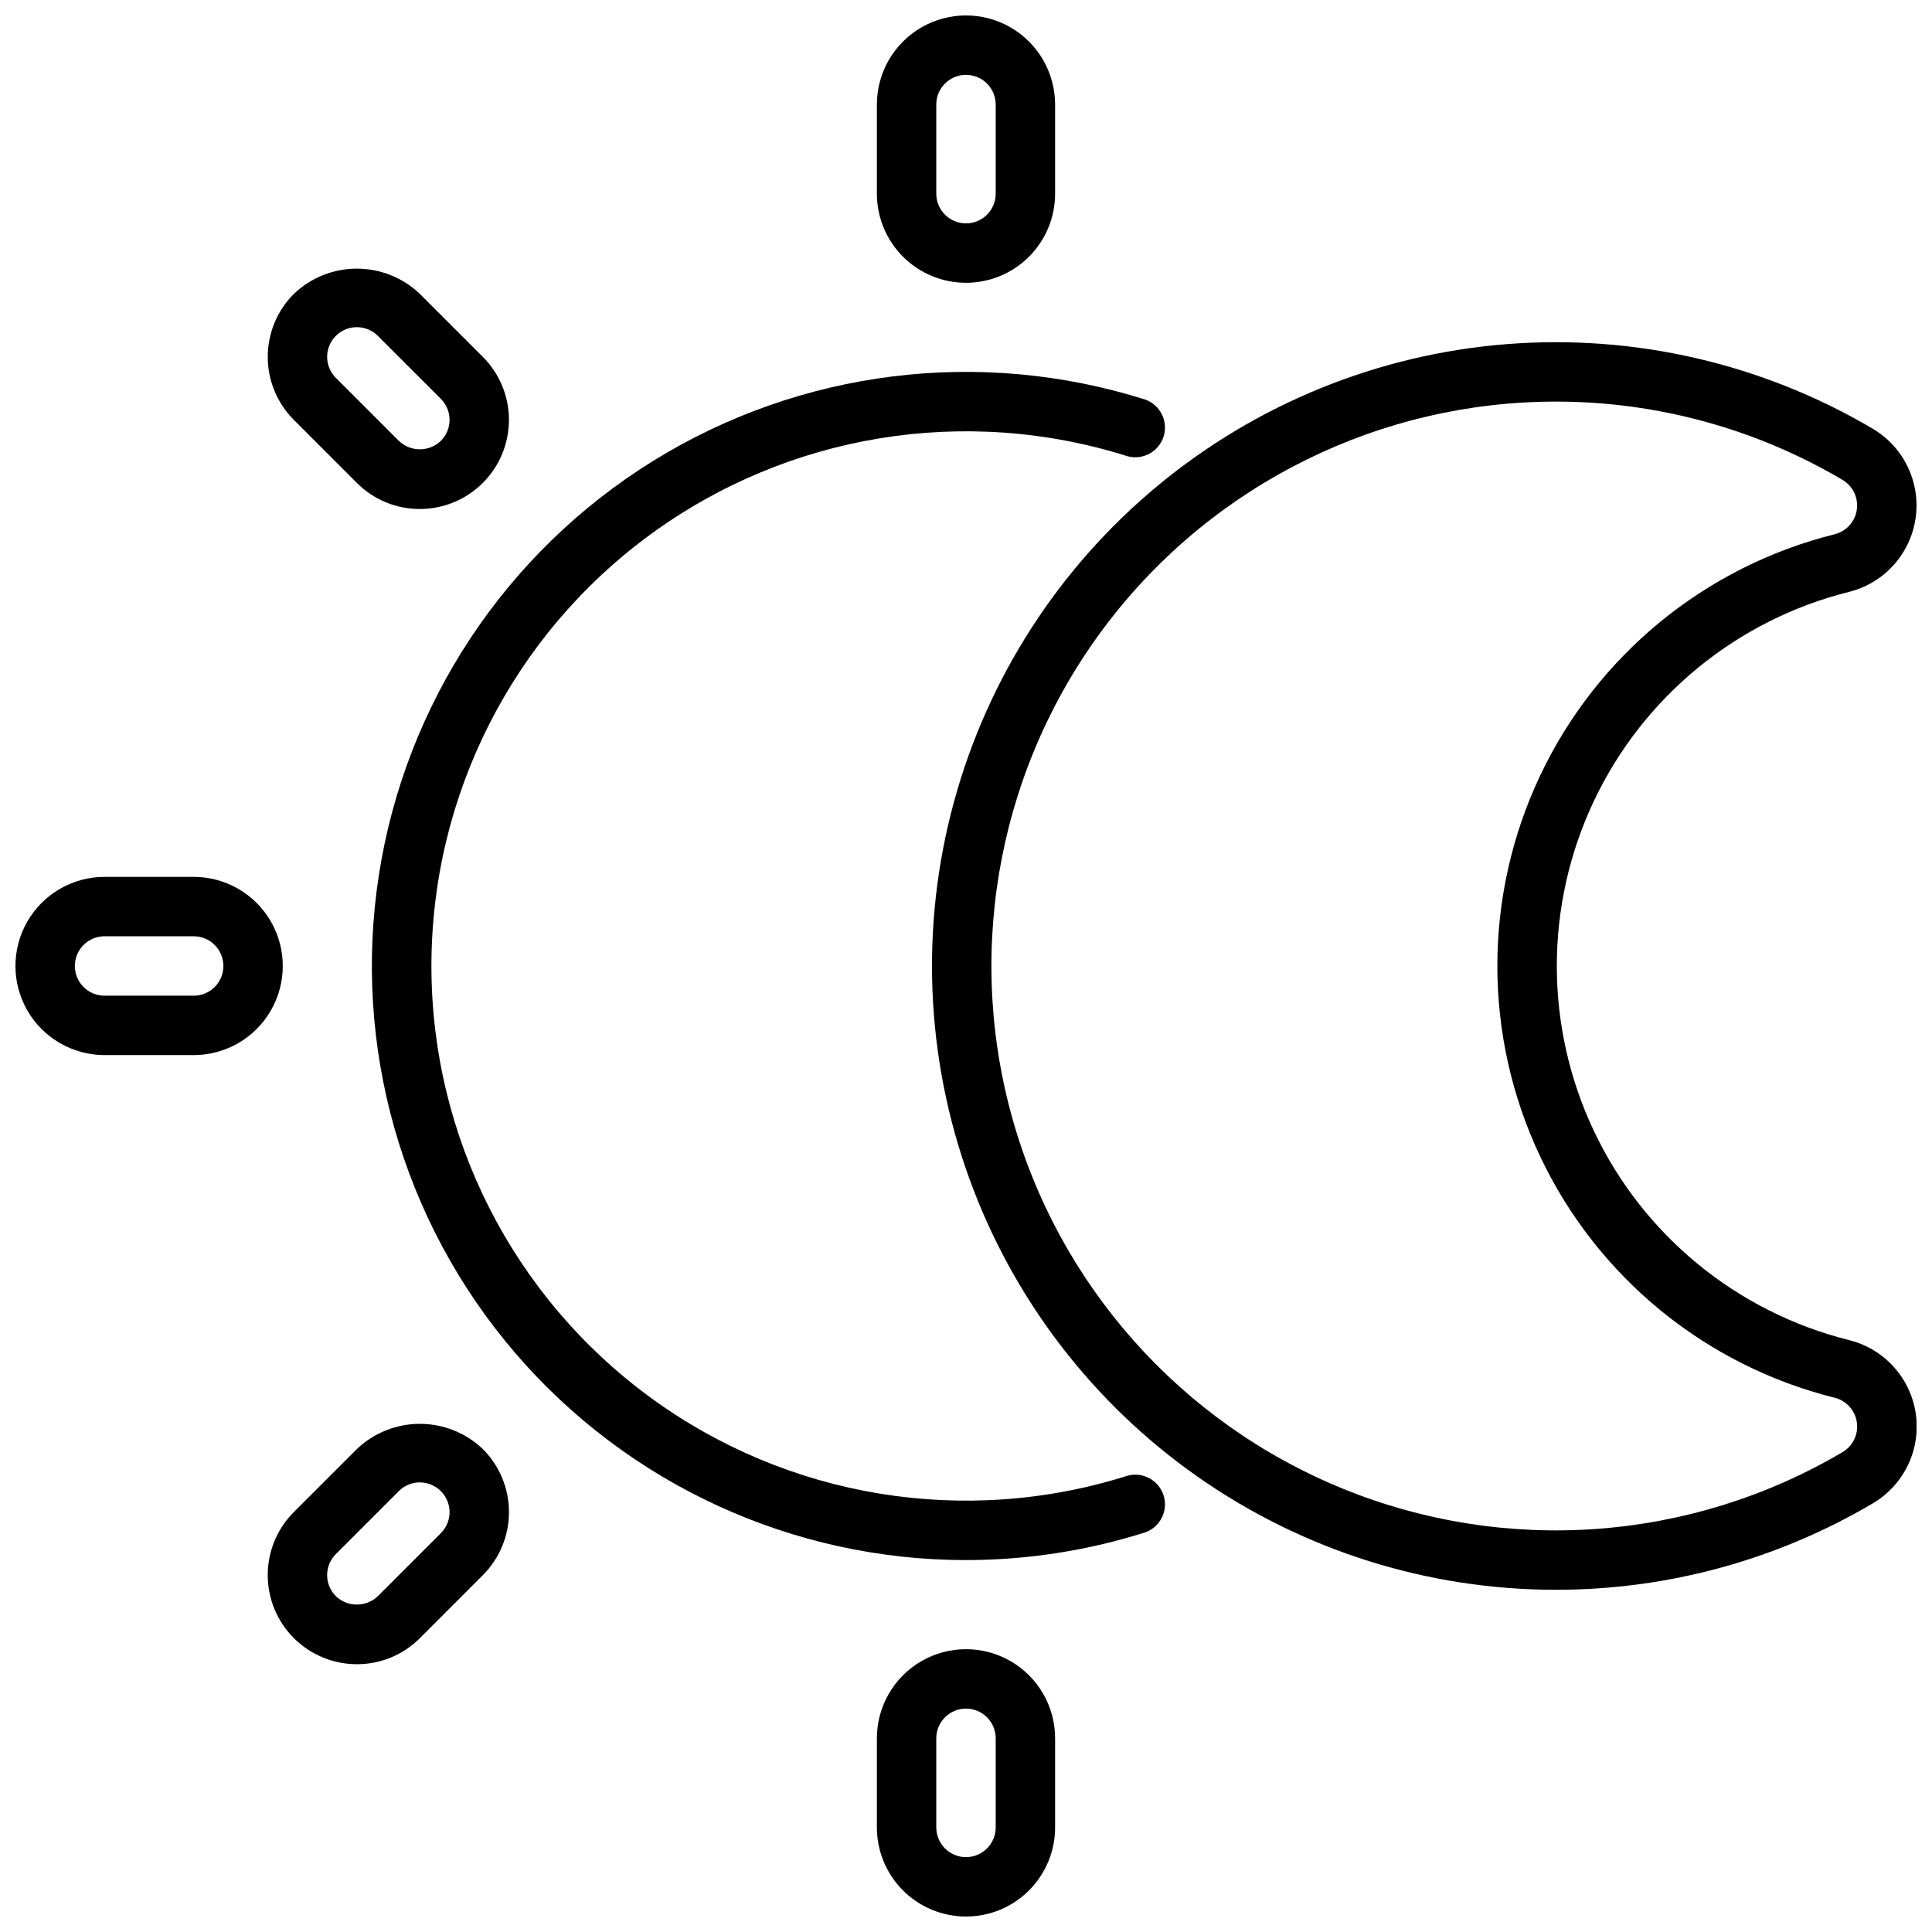 <?xml version="1.0" encoding="UTF-8"?>
<!-- Uploaded to: SVG Repo, www.svgrepo.com, Generator: SVG Repo Mixer Tools -->
<svg width="800px" height="800px" version="1.1" viewBox="144 144 512 512" xmlns="http://www.w3.org/2000/svg">
 <defs>
  <clipPath id="d">
   <path d="m390 234h261.9v332h-261.9z"/>
  </clipPath>
  <clipPath id="c">
   <path d="m376 148.09h48v70.906h-48z"/>
  </clipPath>
  <clipPath id="b">
   <path d="m376 581h48v70.902h-48z"/>
  </clipPath>
  <clipPath id="a">
   <path d="m148.09 376h70.906v48h-70.906z"/>
  </clipPath>
 </defs>
 <g clip-path="url(#d)">
  <path d="m556.56 565.31c-34.027 0.051-67.242-10.395-95.109-29.918-27.871-19.523-49.035-47.172-60.609-79.168-11.574-32-12.992-66.789-4.059-99.625 8.934-32.832 27.777-62.109 53.969-83.836 26.188-21.723 58.441-34.84 92.359-37.551 33.918-2.715 67.848 5.102 97.16 22.387 5.414 3.191 9.332 8.406 10.891 14.496 1.559 6.086 0.625 12.543-2.594 17.941-3.215 5.398-8.453 9.293-14.547 10.82-29.707 7.41-54.523 27.75-67.625 55.422-13.098 27.672-13.098 59.762 0 87.434 13.102 27.672 37.918 48.012 67.625 55.426 6.109 1.516 11.363 5.41 14.59 10.816s4.16 11.879 2.594 17.977-5.504 11.316-10.934 14.5c-25.363 14.957-54.266 22.855-83.711 22.879zm0-314.88c-46.645-0.078-90.656 21.605-119.01 58.637-28.355 37.035-37.812 85.18-25.57 130.19 12.242 45.008 44.777 81.727 87.984 99.297 43.211 17.57 92.141 13.977 132.32-9.719 2.754-1.621 4.258-4.746 3.797-7.91-0.457-3.164-2.781-5.738-5.883-6.512-34.285-8.547-62.93-32.023-78.047-63.957-15.117-31.938-15.117-68.973 0-100.91 15.117-31.938 43.762-55.41 78.047-63.961 3.098-0.777 5.418-3.348 5.875-6.508 0.457-3.16-1.039-6.281-3.789-7.906-22.938-13.543-49.082-20.707-75.719-20.742z"/>
 </g>
 <g clip-path="url(#c)">
  <path d="m400 218.94c-6.266 0-12.273-2.488-16.699-6.918-4.43-4.426-6.918-10.434-6.918-16.699v-23.613c0-8.438 4.5-16.234 11.809-20.453 7.305-4.219 16.309-4.219 23.613 0 7.309 4.219 11.809 12.016 11.809 20.453v23.613c0 6.266-2.488 12.273-6.914 16.699-4.43 4.43-10.438 6.918-16.699 6.918zm0-55.105c-4.348 0-7.875 3.527-7.875 7.875v23.613c0 4.348 3.527 7.875 7.875 7.875s7.871-3.527 7.871-7.875v-23.613c0-2.09-0.828-4.09-2.305-5.566-1.477-1.477-3.481-2.309-5.566-2.309z"/>
 </g>
 <g clip-path="url(#b)">
  <path d="m400 651.9c-6.266 0-12.273-2.488-16.699-6.918-4.43-4.426-6.918-10.434-6.918-16.695v-23.617c0-8.438 4.5-16.234 11.809-20.453 7.305-4.219 16.309-4.219 23.613 0 7.309 4.219 11.809 12.016 11.809 20.453v23.617c0 6.262-2.488 12.27-6.914 16.695-4.43 4.43-10.438 6.918-16.699 6.918zm0-55.105v0.004c-4.348 0-7.875 3.523-7.875 7.871v23.617c0 4.348 3.527 7.871 7.875 7.871s7.871-3.523 7.871-7.871v-23.617c0-2.09-0.828-4.09-2.305-5.566-1.477-1.477-3.481-2.305-5.566-2.305z"/>
 </g>
 <path d="m255.27 278.89c-6.266 0.02-12.281-2.473-16.703-6.918l-16.695-16.699c-4.43-4.426-6.914-10.434-6.914-16.695s2.484-12.266 6.914-16.695c4.496-4.293 10.477-6.691 16.695-6.691s12.199 2.398 16.695 6.691l16.695 16.695h0.004c4.426 4.43 6.914 10.434 6.914 16.695s-2.484 12.266-6.914 16.695c-4.426 4.43-10.43 6.918-16.691 6.922zm-16.703-48.184c-3.184 0-6.051 1.918-7.269 4.859s-0.547 6.328 1.703 8.578l16.695 16.695h0.004c3.113 2.977 8.016 2.977 11.129 0 1.48-1.477 2.309-3.481 2.309-5.57 0-2.086-0.828-4.09-2.309-5.566l-16.695-16.691c-1.473-1.48-3.477-2.312-5.566-2.305z"/>
 <g clip-path="url(#a)">
  <path d="m171.71 423.61c-8.438 0-16.234-4.5-20.453-11.809-4.219-7.305-4.219-16.309 0-23.613 4.219-7.309 12.016-11.809 20.453-11.809h23.613c8.438 0 16.234 4.5 20.453 11.809 4.219 7.305 4.219 16.309 0 23.613-4.219 7.309-12.016 11.809-20.453 11.809zm0-31.488c-4.348 0-7.875 3.527-7.875 7.875s3.527 7.871 7.875 7.871h23.613c4.348 0 7.875-3.523 7.875-7.871s-3.527-7.875-7.875-7.875z"/>
 </g>
 <path d="m238.57 585.03c-6.262 0-12.27-2.488-16.699-6.914-4.43-4.43-6.918-10.438-6.918-16.699-0.004-6.262 2.484-12.27 6.914-16.699l16.695-16.688v-0.004c4.5-4.297 10.484-6.695 16.703-6.695 6.223 0 12.207 2.398 16.707 6.695 4.426 4.43 6.914 10.438 6.914 16.699 0 6.262-2.488 12.266-6.914 16.695l-16.688 16.695h-0.004c-4.422 4.445-10.441 6.934-16.711 6.914zm16.695-48.184c-2.086-0.008-4.09 0.824-5.562 2.305l-16.707 16.711c-3.07 3.074-3.07 8.059 0 11.133 3.117 2.977 8.023 2.977 11.141 0l16.688-16.688c2.258-2.25 2.934-5.637 1.715-8.582-1.215-2.945-4.086-4.863-7.273-4.863z"/>
 <path d="m400 557.44c-45.957 0.004-89.621-20.078-119.54-54.969-29.91-34.891-43.086-81.109-36.062-126.53 7.023-45.418 33.539-85.5 72.59-109.73 39.055-24.23 86.742-30.184 130.55-16.305 3.965 1.438 6.094 5.742 4.828 9.766-1.266 4.023-5.481 6.332-9.551 5.238-43.066-13.637-90.051-5.926-126.5 20.762s-57.984 69.152-57.984 114.32 21.539 87.637 57.984 114.32c36.445 26.688 83.43 34.398 126.5 20.762 4.07-1.094 8.285 1.215 9.551 5.238 1.266 4.023-0.863 8.332-4.828 9.766-15.379 4.875-31.414 7.356-47.547 7.352z"/>
</svg>
